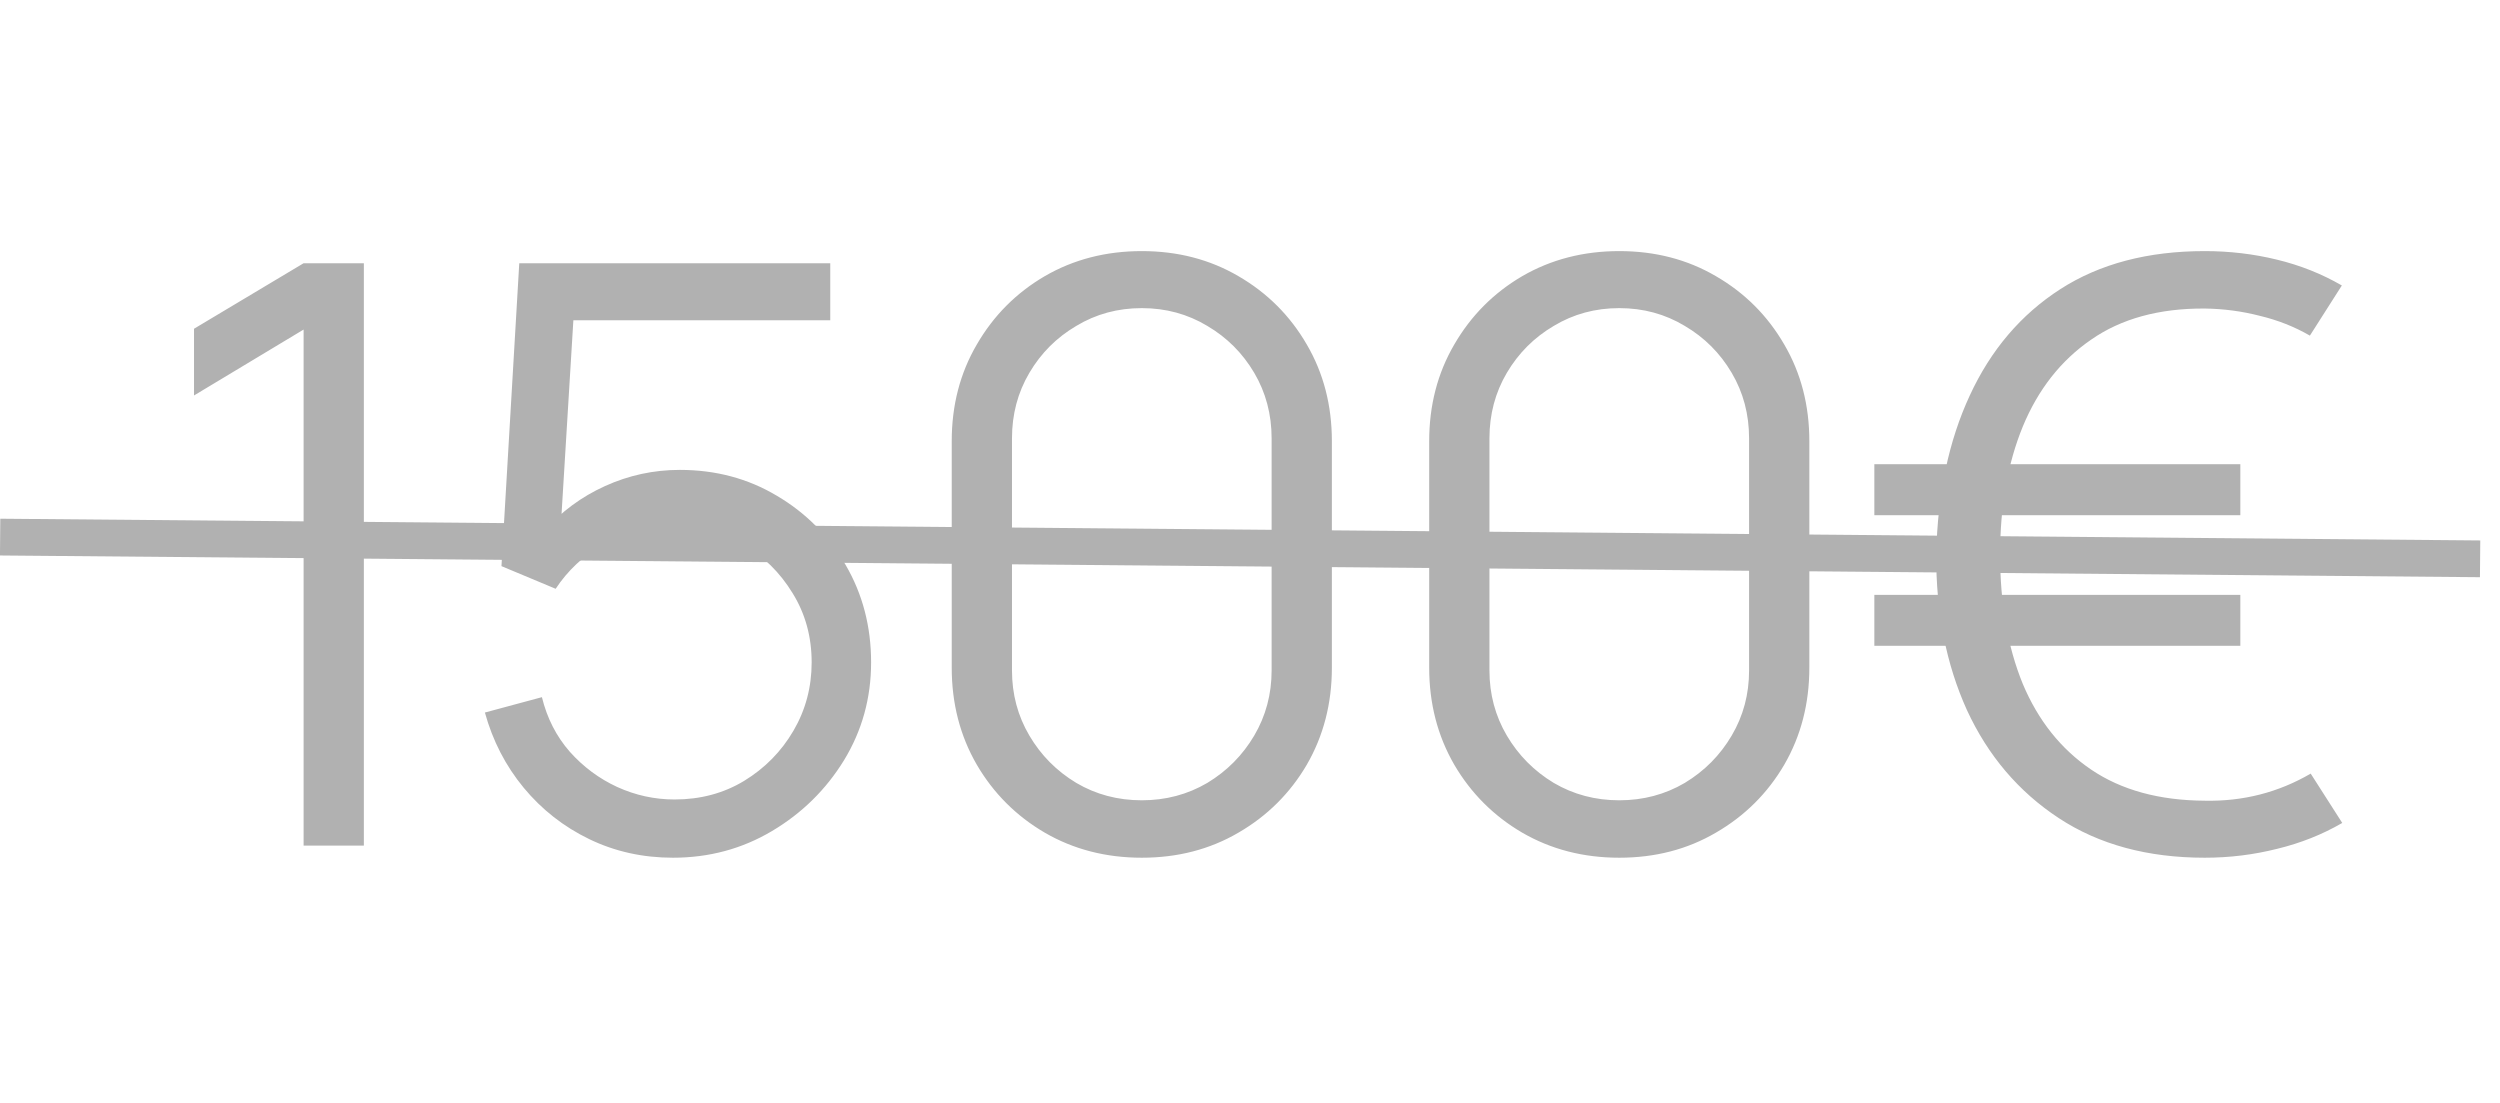 <?xml version="1.0" encoding="UTF-8"?> <svg xmlns="http://www.w3.org/2000/svg" width="68" height="30" viewBox="0 0 68 30" fill="none"><path d="M8.258 23V8.964L5.277 10.757V8.942L8.258 7.16H9.897V23H8.258ZM18.304 23.33C17.483 23.33 16.724 23.161 16.027 22.824C15.331 22.487 14.737 22.021 14.245 21.427C13.754 20.833 13.402 20.151 13.189 19.381L14.74 18.963C14.88 19.535 15.133 20.03 15.499 20.448C15.866 20.859 16.295 21.178 16.786 21.405C17.285 21.632 17.806 21.746 18.348 21.746C19.052 21.746 19.683 21.577 20.24 21.24C20.805 20.895 21.252 20.441 21.582 19.876C21.912 19.311 22.077 18.692 22.077 18.017C22.077 17.32 21.905 16.693 21.56 16.136C21.216 15.571 20.761 15.124 20.196 14.794C19.632 14.464 19.016 14.299 18.348 14.299C17.6 14.299 16.955 14.464 16.412 14.794C15.87 15.117 15.437 15.524 15.114 16.015L13.64 15.399L14.124 7.16H22.583V8.711H14.839L15.642 7.952L15.213 14.981L14.806 14.442C15.261 13.921 15.811 13.514 16.456 13.221C17.102 12.928 17.78 12.781 18.491 12.781C19.467 12.781 20.347 13.016 21.131 13.485C21.916 13.947 22.539 14.574 23.001 15.366C23.463 16.158 23.694 17.042 23.694 18.017C23.694 18.985 23.449 19.872 22.957 20.679C22.466 21.478 21.813 22.12 20.999 22.604C20.185 23.088 19.287 23.33 18.304 23.33ZM31.057 23.33C30.081 23.33 29.201 23.103 28.417 22.648C27.639 22.193 27.023 21.577 26.569 20.8C26.114 20.015 25.887 19.135 25.887 18.16V12C25.887 11.025 26.114 10.148 26.569 9.371C27.023 8.586 27.639 7.967 28.417 7.512C29.201 7.057 30.081 6.83 31.057 6.83C32.032 6.83 32.908 7.057 33.686 7.512C34.47 7.967 35.09 8.586 35.545 9.371C35.999 10.148 36.227 11.025 36.227 12V18.16C36.227 19.135 35.999 20.015 35.545 20.8C35.09 21.577 34.47 22.193 33.686 22.648C32.908 23.103 32.032 23.33 31.057 23.33ZM31.057 21.768C31.709 21.768 32.303 21.61 32.839 21.295C33.374 20.972 33.799 20.543 34.115 20.008C34.43 19.473 34.588 18.882 34.588 18.237V11.923C34.588 11.27 34.43 10.676 34.115 10.141C33.799 9.606 33.374 9.18 32.839 8.865C32.303 8.542 31.709 8.381 31.057 8.381C30.404 8.381 29.81 8.542 29.275 8.865C28.739 9.18 28.314 9.606 27.999 10.141C27.683 10.676 27.526 11.27 27.526 11.923V18.237C27.526 18.882 27.683 19.473 27.999 20.008C28.314 20.543 28.739 20.972 29.275 21.295C29.81 21.61 30.404 21.768 31.057 21.768ZM44.044 23.33C43.069 23.33 42.189 23.103 41.404 22.648C40.627 22.193 40.011 21.577 39.556 20.8C39.102 20.015 38.874 19.135 38.874 18.16V12C38.874 11.025 39.102 10.148 39.556 9.371C40.011 8.586 40.627 7.967 41.404 7.512C42.189 7.057 43.069 6.83 44.044 6.83C45.02 6.83 45.896 7.057 46.673 7.512C47.458 7.967 48.078 8.586 48.532 9.371C48.987 10.148 49.214 11.025 49.214 12V18.16C49.214 19.135 48.987 20.015 48.532 20.8C48.078 21.577 47.458 22.193 46.673 22.648C45.896 23.103 45.02 23.33 44.044 23.33ZM44.044 21.768C44.697 21.768 45.291 21.61 45.826 21.295C46.362 20.972 46.787 20.543 47.102 20.008C47.418 19.473 47.575 18.882 47.575 18.237V11.923C47.575 11.27 47.418 10.676 47.102 10.141C46.787 9.606 46.362 9.18 45.826 8.865C45.291 8.542 44.697 8.381 44.044 8.381C43.392 8.381 42.798 8.542 42.262 8.865C41.727 9.18 41.302 9.606 40.986 10.141C40.671 10.676 40.513 11.27 40.513 11.923V18.237C40.513 18.882 40.671 19.473 40.986 20.008C41.302 20.543 41.727 20.972 42.262 21.295C42.798 21.61 43.392 21.768 44.044 21.768ZM59.969 23.33C58.414 23.33 57.091 22.971 55.998 22.252C54.905 21.533 54.073 20.554 53.501 19.315C52.936 18.068 52.658 16.657 52.665 15.08C52.702 13.43 53.006 11.989 53.578 10.757C54.15 9.518 54.971 8.553 56.042 7.864C57.113 7.175 58.422 6.83 59.969 6.83C60.644 6.83 61.296 6.907 61.927 7.061C62.565 7.215 63.155 7.45 63.698 7.765L62.829 9.129C62.411 8.887 61.956 8.707 61.465 8.59C60.981 8.465 60.482 8.399 59.969 8.392C58.73 8.385 57.699 8.667 56.878 9.239C56.057 9.804 55.437 10.592 55.019 11.604C54.608 12.609 54.403 13.767 54.403 15.08C54.403 16.422 54.608 17.595 55.019 18.6C55.437 19.597 56.057 20.375 56.878 20.932C57.699 21.489 58.73 21.772 59.969 21.779C61.01 21.801 61.971 21.555 62.851 21.042L63.709 22.384C63.166 22.699 62.576 22.934 61.938 23.088C61.3 23.249 60.644 23.33 59.969 23.33ZM50.982 17.566V16.18H60.937V17.566H50.982ZM50.982 14.013V12.627H60.937V14.013H50.982Z" fill="#B1B1B1"></path><rect x="0.008" y="14.109" width="67.458" height="1" transform="rotate(0.502 0.008 14.109)" fill="#B1B1B1"></rect></svg> 